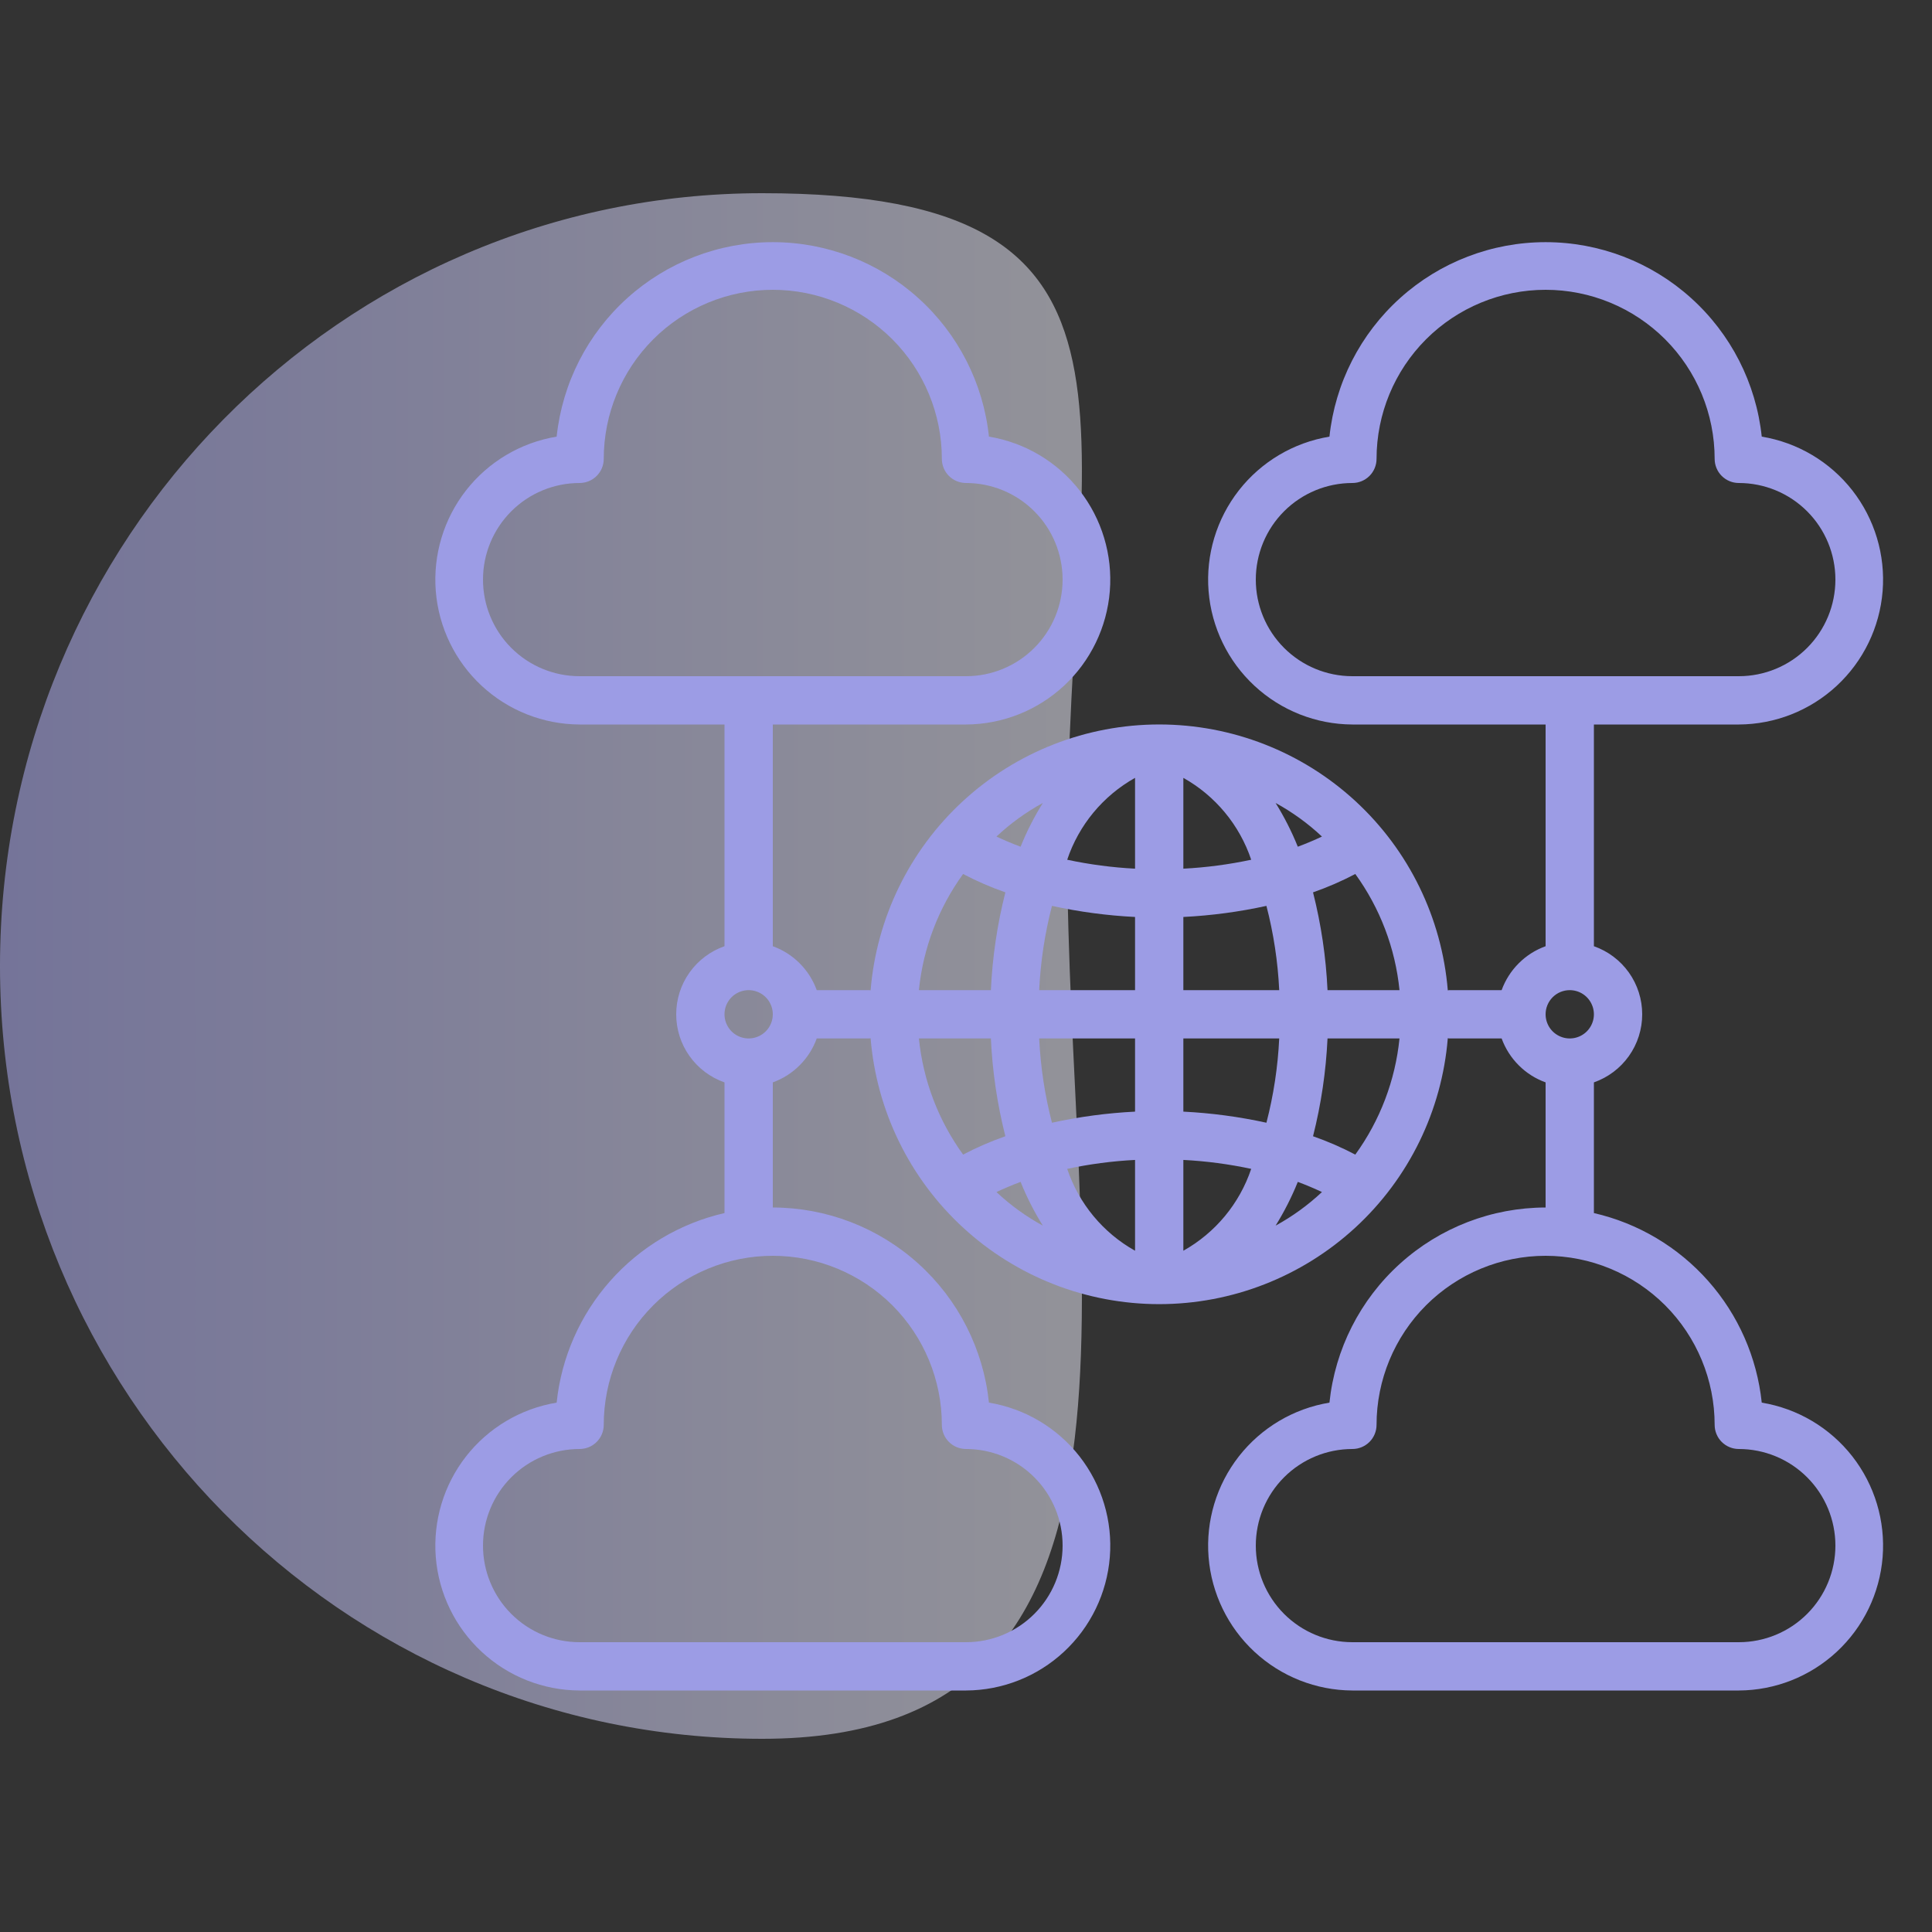 <svg width="50" height="50" viewBox="0 0 50 50" fill="none" xmlns="http://www.w3.org/2000/svg">
<rect x="0" y="0" width="50" height="50" fill="#333333" stroke="none"/>
<path d="M27.62 22C27.62 33.046 30.625 45 19.729 45C8.833 45 0 36.046 0 25C0 13.954 8.833 5 19.729 5C30.625 5 27.62 10.954 27.62 22Z" fill="url(#paint0_linear_2599_8391)" fill-opacity="0.5"/>
<path d="M45.594 36.3C45.471 35.131 44.987 34.03 44.208 33.151C43.429 32.271 42.395 31.657 41.25 31.394V28.012C41.615 27.884 41.932 27.646 42.156 27.33C42.38 27.015 42.5 26.637 42.5 26.25C42.5 25.863 42.38 25.485 42.156 25.17C41.932 24.854 41.615 24.616 41.25 24.488V18.75H45C45.94 18.746 46.844 18.389 47.534 17.749C48.223 17.11 48.647 16.235 48.722 15.298C48.797 14.361 48.516 13.43 47.937 12.689C47.358 11.949 46.521 11.453 45.594 11.3C45.447 9.918 44.795 8.64 43.762 7.711C42.73 6.781 41.389 6.267 40 6.267C38.611 6.267 37.27 6.781 36.238 7.711C35.205 8.64 34.553 9.918 34.406 11.3C33.479 11.453 32.642 11.949 32.063 12.689C31.484 13.43 31.203 14.361 31.278 15.298C31.353 16.235 31.777 17.11 32.466 17.749C33.156 18.389 34.06 18.746 35 18.75H40V24.488C39.739 24.582 39.501 24.733 39.305 24.93C39.108 25.126 38.957 25.364 38.862 25.625H37.5C37.487 25.625 37.481 25.631 37.469 25.631C37.315 23.756 36.462 22.007 35.078 20.732C33.694 19.457 31.882 18.749 30 18.749C28.118 18.749 26.306 19.457 24.922 20.732C23.538 22.007 22.685 23.756 22.531 25.631C22.519 25.631 22.512 25.625 22.5 25.625H21.137C21.043 25.364 20.892 25.126 20.695 24.93C20.499 24.733 20.261 24.582 20 24.488V18.75H25C25.94 18.746 26.845 18.389 27.534 17.749C28.223 17.11 28.647 16.235 28.722 15.298C28.797 14.361 28.516 13.43 27.937 12.689C27.358 11.949 26.521 11.453 25.594 11.3C25.448 9.918 24.795 8.64 23.762 7.711C22.73 6.781 21.389 6.267 20 6.267C18.611 6.267 17.27 6.781 16.238 7.711C15.205 8.64 14.553 9.918 14.406 11.3C13.479 11.453 12.642 11.949 12.063 12.689C11.484 13.43 11.204 14.361 11.278 15.298C11.353 16.235 11.777 17.11 12.466 17.749C13.155 18.389 14.06 18.746 15 18.75H18.75V24.488C18.385 24.616 18.068 24.854 17.844 25.17C17.62 25.485 17.5 25.863 17.5 26.25C17.5 26.637 17.62 27.015 17.844 27.33C18.068 27.646 18.385 27.884 18.75 28.012V31.394C17.605 31.657 16.571 32.271 15.792 33.151C15.013 34.03 14.528 35.131 14.406 36.3C13.479 36.453 12.642 36.949 12.063 37.689C11.484 38.43 11.204 39.361 11.278 40.298C11.353 41.235 11.777 42.11 12.466 42.749C13.155 43.389 14.06 43.746 15 43.75H25C25.94 43.746 26.845 43.389 27.534 42.749C28.223 42.11 28.647 41.235 28.722 40.298C28.797 39.361 28.516 38.43 27.937 37.689C27.358 36.949 26.521 36.453 25.594 36.3C25.45 34.916 24.799 33.634 23.766 32.702C22.733 31.769 21.392 31.252 20 31.25V28.012C20.261 27.918 20.499 27.767 20.695 27.57C20.892 27.374 21.043 27.136 21.137 26.875H22.5C22.512 26.875 22.519 26.869 22.531 26.869C22.685 28.744 23.538 30.493 24.922 31.768C26.306 33.043 28.118 33.751 30 33.751C31.882 33.751 33.694 33.043 35.078 31.768C36.462 30.493 37.315 28.744 37.469 26.869C37.481 26.869 37.487 26.875 37.5 26.875H38.862C38.957 27.136 39.108 27.374 39.305 27.57C39.501 27.767 39.739 27.918 40 28.012V31.25C38.608 31.252 37.267 31.769 36.234 32.702C35.201 33.634 34.55 34.916 34.406 36.3C33.479 36.453 32.642 36.949 32.063 37.689C31.484 38.43 31.203 39.361 31.278 40.298C31.353 41.235 31.777 42.11 32.466 42.749C33.156 43.389 34.06 43.746 35 43.75H45C45.94 43.746 46.844 43.389 47.534 42.749C48.223 42.11 48.647 41.235 48.722 40.298C48.797 39.361 48.516 38.43 47.937 37.689C47.358 36.949 46.521 36.453 45.594 36.3ZM15 17.5C14.337 17.5 13.701 17.237 13.232 16.768C12.763 16.299 12.5 15.663 12.5 15C12.5 14.337 12.763 13.701 13.232 13.232C13.701 12.763 14.337 12.5 15 12.5C15.166 12.5 15.325 12.434 15.442 12.317C15.559 12.2 15.625 12.041 15.625 11.875C15.625 10.715 16.086 9.602 16.906 8.781C17.727 7.961 18.84 7.5 20 7.5C21.16 7.5 22.273 7.961 23.094 8.781C23.914 9.602 24.375 10.715 24.375 11.875C24.375 12.041 24.441 12.2 24.558 12.317C24.675 12.434 24.834 12.5 25 12.5C25.663 12.5 26.299 12.763 26.768 13.232C27.237 13.701 27.5 14.337 27.5 15C27.5 15.663 27.237 16.299 26.768 16.768C26.299 17.237 25.663 17.5 25 17.5H15ZM24.375 36.875C24.375 37.041 24.441 37.2 24.558 37.317C24.675 37.434 24.834 37.5 25 37.5C25.663 37.5 26.299 37.763 26.768 38.232C27.237 38.701 27.5 39.337 27.5 40C27.5 40.663 27.237 41.299 26.768 41.768C26.299 42.237 25.663 42.5 25 42.5H15C14.337 42.5 13.701 42.237 13.232 41.768C12.763 41.299 12.5 40.663 12.5 40C12.5 39.337 12.763 38.701 13.232 38.232C13.701 37.763 14.337 37.5 15 37.5C15.166 37.5 15.325 37.434 15.442 37.317C15.559 37.2 15.625 37.041 15.625 36.875C15.625 35.715 16.086 34.602 16.906 33.781C17.727 32.961 18.84 32.5 20 32.5C21.16 32.5 22.273 32.961 23.094 33.781C23.914 34.602 24.375 35.715 24.375 36.875ZM19.375 26.875C19.251 26.875 19.131 26.838 19.028 26.77C18.925 26.701 18.845 26.603 18.798 26.489C18.75 26.375 18.738 26.249 18.762 26.128C18.786 26.007 18.846 25.895 18.933 25.808C19.02 25.721 19.132 25.661 19.253 25.637C19.374 25.613 19.5 25.625 19.614 25.673C19.728 25.72 19.826 25.8 19.895 25.903C19.963 26.006 20 26.126 20 26.25C20 26.416 19.934 26.575 19.817 26.692C19.7 26.809 19.541 26.875 19.375 26.875ZM26.988 20.781C26.764 21.141 26.571 21.52 26.413 21.913C26.194 21.831 25.988 21.744 25.788 21.65C26.149 21.311 26.552 21.019 26.988 20.781ZM24.925 22.619C25.277 22.804 25.643 22.963 26.019 23.094C25.809 23.923 25.683 24.771 25.644 25.625H23.781C23.89 24.54 24.285 23.502 24.925 22.619ZM23.781 26.875H25.644C25.683 27.729 25.809 28.577 26.019 29.406C25.643 29.537 25.277 29.696 24.925 29.881C24.285 28.998 23.89 27.96 23.781 26.875ZM25.788 30.85C25.988 30.756 26.194 30.669 26.413 30.587C26.571 30.98 26.764 31.359 26.988 31.719C26.552 31.481 26.149 31.189 25.788 30.85ZM29.375 32.369C28.547 31.905 27.921 31.15 27.619 30.25C28.197 30.127 28.784 30.049 29.375 30.019V32.369ZM29.375 28.769C28.652 28.805 27.933 28.901 27.225 29.056C27.04 28.343 26.929 27.611 26.894 26.875H29.375V28.769ZM29.375 25.625H26.894C26.929 24.888 27.04 24.157 27.225 23.444C27.933 23.599 28.652 23.695 29.375 23.731V25.625ZM29.375 22.481C28.784 22.451 28.197 22.373 27.619 22.25C27.921 21.35 28.547 20.595 29.375 20.131V22.481ZM34.212 21.65C34.013 21.744 33.806 21.831 33.587 21.913C33.429 21.52 33.236 21.141 33.013 20.781C33.448 21.019 33.851 21.311 34.212 21.65ZM30.625 20.131C31.453 20.595 32.079 21.35 32.381 22.25C31.803 22.373 31.216 22.451 30.625 22.481V20.131ZM30.625 23.731C31.348 23.695 32.068 23.599 32.775 23.444C32.96 24.157 33.071 24.888 33.106 25.625H30.625V23.731ZM30.625 32.369V30.019C31.216 30.049 31.803 30.127 32.381 30.25C32.079 31.15 31.453 31.905 30.625 32.369ZM30.625 28.769V26.875H33.106C33.071 27.611 32.96 28.343 32.775 29.056C32.068 28.901 31.348 28.805 30.625 28.769ZM33.013 31.719C33.236 31.359 33.429 30.98 33.587 30.587C33.806 30.669 34.013 30.756 34.212 30.85C33.851 31.189 33.448 31.481 33.013 31.719ZM35.075 29.881C34.723 29.696 34.357 29.537 33.981 29.406C34.191 28.577 34.317 27.729 34.356 26.875H36.219C36.11 27.96 35.715 28.998 35.075 29.881ZM34.356 25.625C34.317 24.771 34.191 23.923 33.981 23.094C34.357 22.963 34.723 22.804 35.075 22.619C35.715 23.502 36.11 24.54 36.219 25.625H34.356ZM35 17.5C34.337 17.5 33.701 17.237 33.232 16.768C32.763 16.299 32.5 15.663 32.5 15C32.5 14.337 32.763 13.701 33.232 13.232C33.701 12.763 34.337 12.5 35 12.5C35.166 12.5 35.325 12.434 35.442 12.317C35.559 12.2 35.625 12.041 35.625 11.875C35.625 10.715 36.086 9.602 36.906 8.781C37.727 7.961 38.84 7.5 40 7.5C41.16 7.5 42.273 7.961 43.094 8.781C43.914 9.602 44.375 10.715 44.375 11.875C44.375 12.041 44.441 12.2 44.558 12.317C44.675 12.434 44.834 12.5 45 12.5C45.663 12.5 46.299 12.763 46.768 13.232C47.237 13.701 47.5 14.337 47.5 15C47.5 15.663 47.237 16.299 46.768 16.768C46.299 17.237 45.663 17.5 45 17.5H35ZM40.625 25.625C40.749 25.625 40.87 25.662 40.972 25.73C41.075 25.799 41.155 25.897 41.202 26.011C41.25 26.125 41.262 26.251 41.238 26.372C41.214 26.493 41.154 26.605 41.067 26.692C40.98 26.779 40.868 26.839 40.747 26.863C40.626 26.887 40.5 26.875 40.386 26.827C40.272 26.78 40.174 26.7 40.105 26.597C40.037 26.494 40 26.374 40 26.25C40 26.084 40.066 25.925 40.183 25.808C40.3 25.691 40.459 25.625 40.625 25.625ZM45 42.5H35C34.337 42.5 33.701 42.237 33.232 41.768C32.763 41.299 32.5 40.663 32.5 40C32.5 39.337 32.763 38.701 33.232 38.232C33.701 37.763 34.337 37.5 35 37.5C35.166 37.5 35.325 37.434 35.442 37.317C35.559 37.2 35.625 37.041 35.625 36.875C35.625 35.715 36.086 34.602 36.906 33.781C37.727 32.961 38.84 32.5 40 32.5C41.16 32.5 42.273 32.961 43.094 33.781C43.914 34.602 44.375 35.715 44.375 36.875C44.375 37.041 44.441 37.2 44.558 37.317C44.675 37.434 44.834 37.5 45 37.5C45.663 37.5 46.299 37.763 46.768 38.232C47.237 38.701 47.5 39.337 47.5 40C47.5 40.663 47.237 41.299 46.768 41.768C46.299 42.237 45.663 42.5 45 42.5Z" fill="#9C9CE5"/>
<defs>
<linearGradient id="paint0_linear_2599_8391" x1="0" y1="25" x2="28" y2="25" gradientUnits="userSpaceOnUse">
<stop stop-color="#B7B6FF"/>
<stop offset="1" stop-color="#F3F3FF"/>
</linearGradient>
</defs>
</svg>
